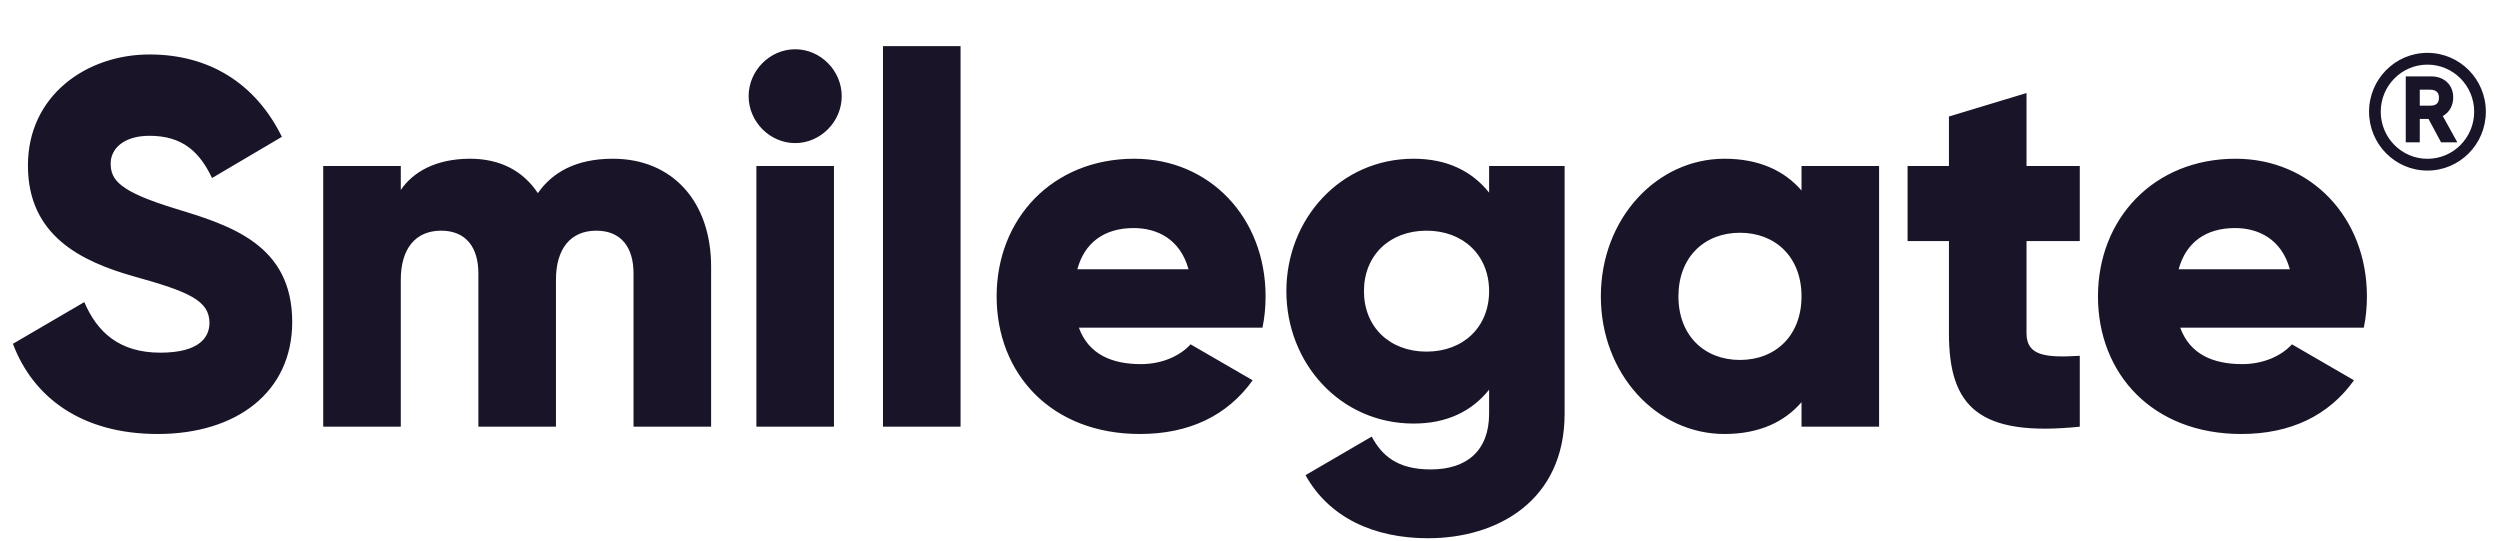 <svg width="148" height="32" viewBox="0 0 148 32" fill="none" xmlns="http://www.w3.org/2000/svg">
<g clip-path="url(#clip0_1017_46222)">
<path fill-rule="evenodd" clip-rule="evenodd" d="M52.272 25.26H56.865V2.73H52.272V25.26ZM49.83 5.693C49.83 7.205 48.575 8.471 47.075 8.471C45.574 8.471 44.319 7.205 44.319 5.693C44.319 4.181 45.574 2.916 47.075 2.916C48.575 2.916 49.83 4.181 49.83 5.693ZM49.371 25.26H44.778V9.829H49.371V25.26ZM9.338 25.692C13.992 25.692 17.299 23.223 17.299 19.057C17.299 14.489 13.655 13.347 10.41 12.36C7.073 11.341 6.552 10.662 6.552 9.674C6.552 8.81 7.318 8.039 8.849 8.039C10.808 8.039 11.818 8.995 12.553 10.539L16.687 8.1C15.125 4.922 12.37 3.224 8.849 3.224C5.144 3.224 1.653 5.632 1.653 9.798C1.653 13.934 4.776 15.477 7.961 16.372C11.175 17.267 12.4 17.791 12.4 19.118C12.4 19.952 11.818 20.878 9.491 20.878C7.073 20.878 5.756 19.674 4.991 17.884L0.765 20.353C1.96 23.532 4.838 25.692 9.338 25.692ZM36.281 9.397C34.107 9.397 32.699 10.199 31.841 11.434C30.984 10.137 29.637 9.397 27.83 9.397C25.779 9.397 24.432 10.199 23.727 11.248V9.829H19.135V25.26H23.727V16.557C23.727 14.736 24.585 13.656 26.116 13.656C27.585 13.656 28.32 14.643 28.32 16.186V25.26H32.913V16.557C32.913 14.736 33.77 13.656 35.301 13.656C36.771 13.656 37.505 14.643 37.505 16.186V25.26H42.098V15.785C42.098 11.927 39.802 9.397 36.281 9.397ZM74.739 19.396H63.869C64.451 21.001 65.859 21.556 67.543 21.556C68.799 21.556 69.87 21.063 70.483 20.384L74.157 22.513C72.657 24.612 70.391 25.692 67.482 25.692C62.247 25.692 59.001 22.143 59.001 17.544C59.001 12.946 62.308 9.397 67.145 9.397C71.616 9.397 74.922 12.884 74.922 17.544C74.922 18.192 74.861 18.81 74.739 19.396ZM67.115 13.501C65.37 13.501 64.206 14.366 63.778 15.94H70.36C69.87 14.149 68.493 13.501 67.115 13.501ZM88.155 9.829V11.403C87.145 10.137 85.675 9.397 83.685 9.397C79.337 9.397 76.153 12.977 76.153 17.236C76.153 21.495 79.337 25.075 83.685 25.075C85.675 25.075 87.145 24.334 88.155 23.069V24.488C88.155 26.68 86.839 27.791 84.695 27.791C82.675 27.791 81.787 26.927 81.205 25.846L77.286 28.13C78.694 30.661 81.358 31.864 84.542 31.864C88.614 31.864 92.625 29.673 92.625 24.488V9.829H88.155ZM84.45 20.816C82.276 20.816 80.746 19.365 80.746 17.236C80.746 15.106 82.276 13.656 84.45 13.656C86.624 13.656 88.155 15.106 88.155 17.236C88.155 19.365 86.624 20.816 84.45 20.816ZM106.65 11.279V9.829H111.242V25.26H106.65V23.809C105.639 24.982 104.139 25.692 102.088 25.692C98.077 25.692 94.77 22.143 94.77 17.544C94.77 12.946 98.077 9.397 102.088 9.397C104.139 9.397 105.639 10.107 106.65 11.279ZM99.363 17.544C99.363 19.859 100.893 21.309 103.006 21.309C105.119 21.309 106.65 19.859 106.65 17.544C106.65 15.23 105.119 13.779 103.006 13.779C100.893 13.779 99.363 15.23 99.363 17.544ZM123.123 14.273V9.829H119.97V5.508L115.377 6.897V9.829H112.928V14.273H115.377V19.736C115.377 24.056 117.122 25.877 123.123 25.26V21.063C121.103 21.186 119.97 21.063 119.97 19.736V14.273H123.123ZM139.937 19.396H129.068C129.65 21.001 131.058 21.556 132.742 21.556C133.998 21.556 135.069 21.063 135.682 20.384L139.356 22.513C137.855 24.612 135.59 25.692 132.681 25.692C127.445 25.692 124.2 22.143 124.2 17.544C124.2 12.946 127.507 9.397 132.344 9.397C136.814 9.397 140.121 12.884 140.121 17.544C140.121 18.192 140.06 18.81 139.937 19.396ZM132.314 13.501C130.568 13.501 129.405 14.366 128.976 15.94H135.559C135.069 14.149 133.691 13.501 132.314 13.501ZM143.705 9.401C145.233 9.401 146.471 8.153 146.471 6.613C146.471 5.074 145.233 3.826 143.705 3.826C142.178 3.826 140.94 5.074 140.94 6.613C140.94 8.153 142.178 9.401 143.705 9.401ZM143.705 10.098C145.614 10.098 147.162 8.538 147.162 6.613C147.162 4.689 145.614 3.129 143.705 3.129C141.796 3.129 140.248 4.689 140.248 6.613C140.248 8.538 141.796 10.098 143.705 10.098ZM145.23 5.767C145.23 6.25 145.004 6.656 144.613 6.869L145.475 8.428H144.512L143.767 7.04H143.251V8.428H142.421V4.522H143.923C144.299 4.522 144.628 4.639 144.864 4.862C145.102 5.086 145.23 5.402 145.23 5.767ZM143.251 5.31H143.866C144.054 5.31 144.181 5.362 144.259 5.434C144.335 5.505 144.387 5.616 144.387 5.781C144.387 5.957 144.336 6.067 144.265 6.135C144.194 6.204 144.074 6.255 143.885 6.255H143.251V5.31Z" fill="#191428"/>
</g>
<defs>
<clipPath id="clip0_1017_46222">
<rect width="147.162" height="32" fill="white"/>
</clipPath>
</defs>
</svg>
